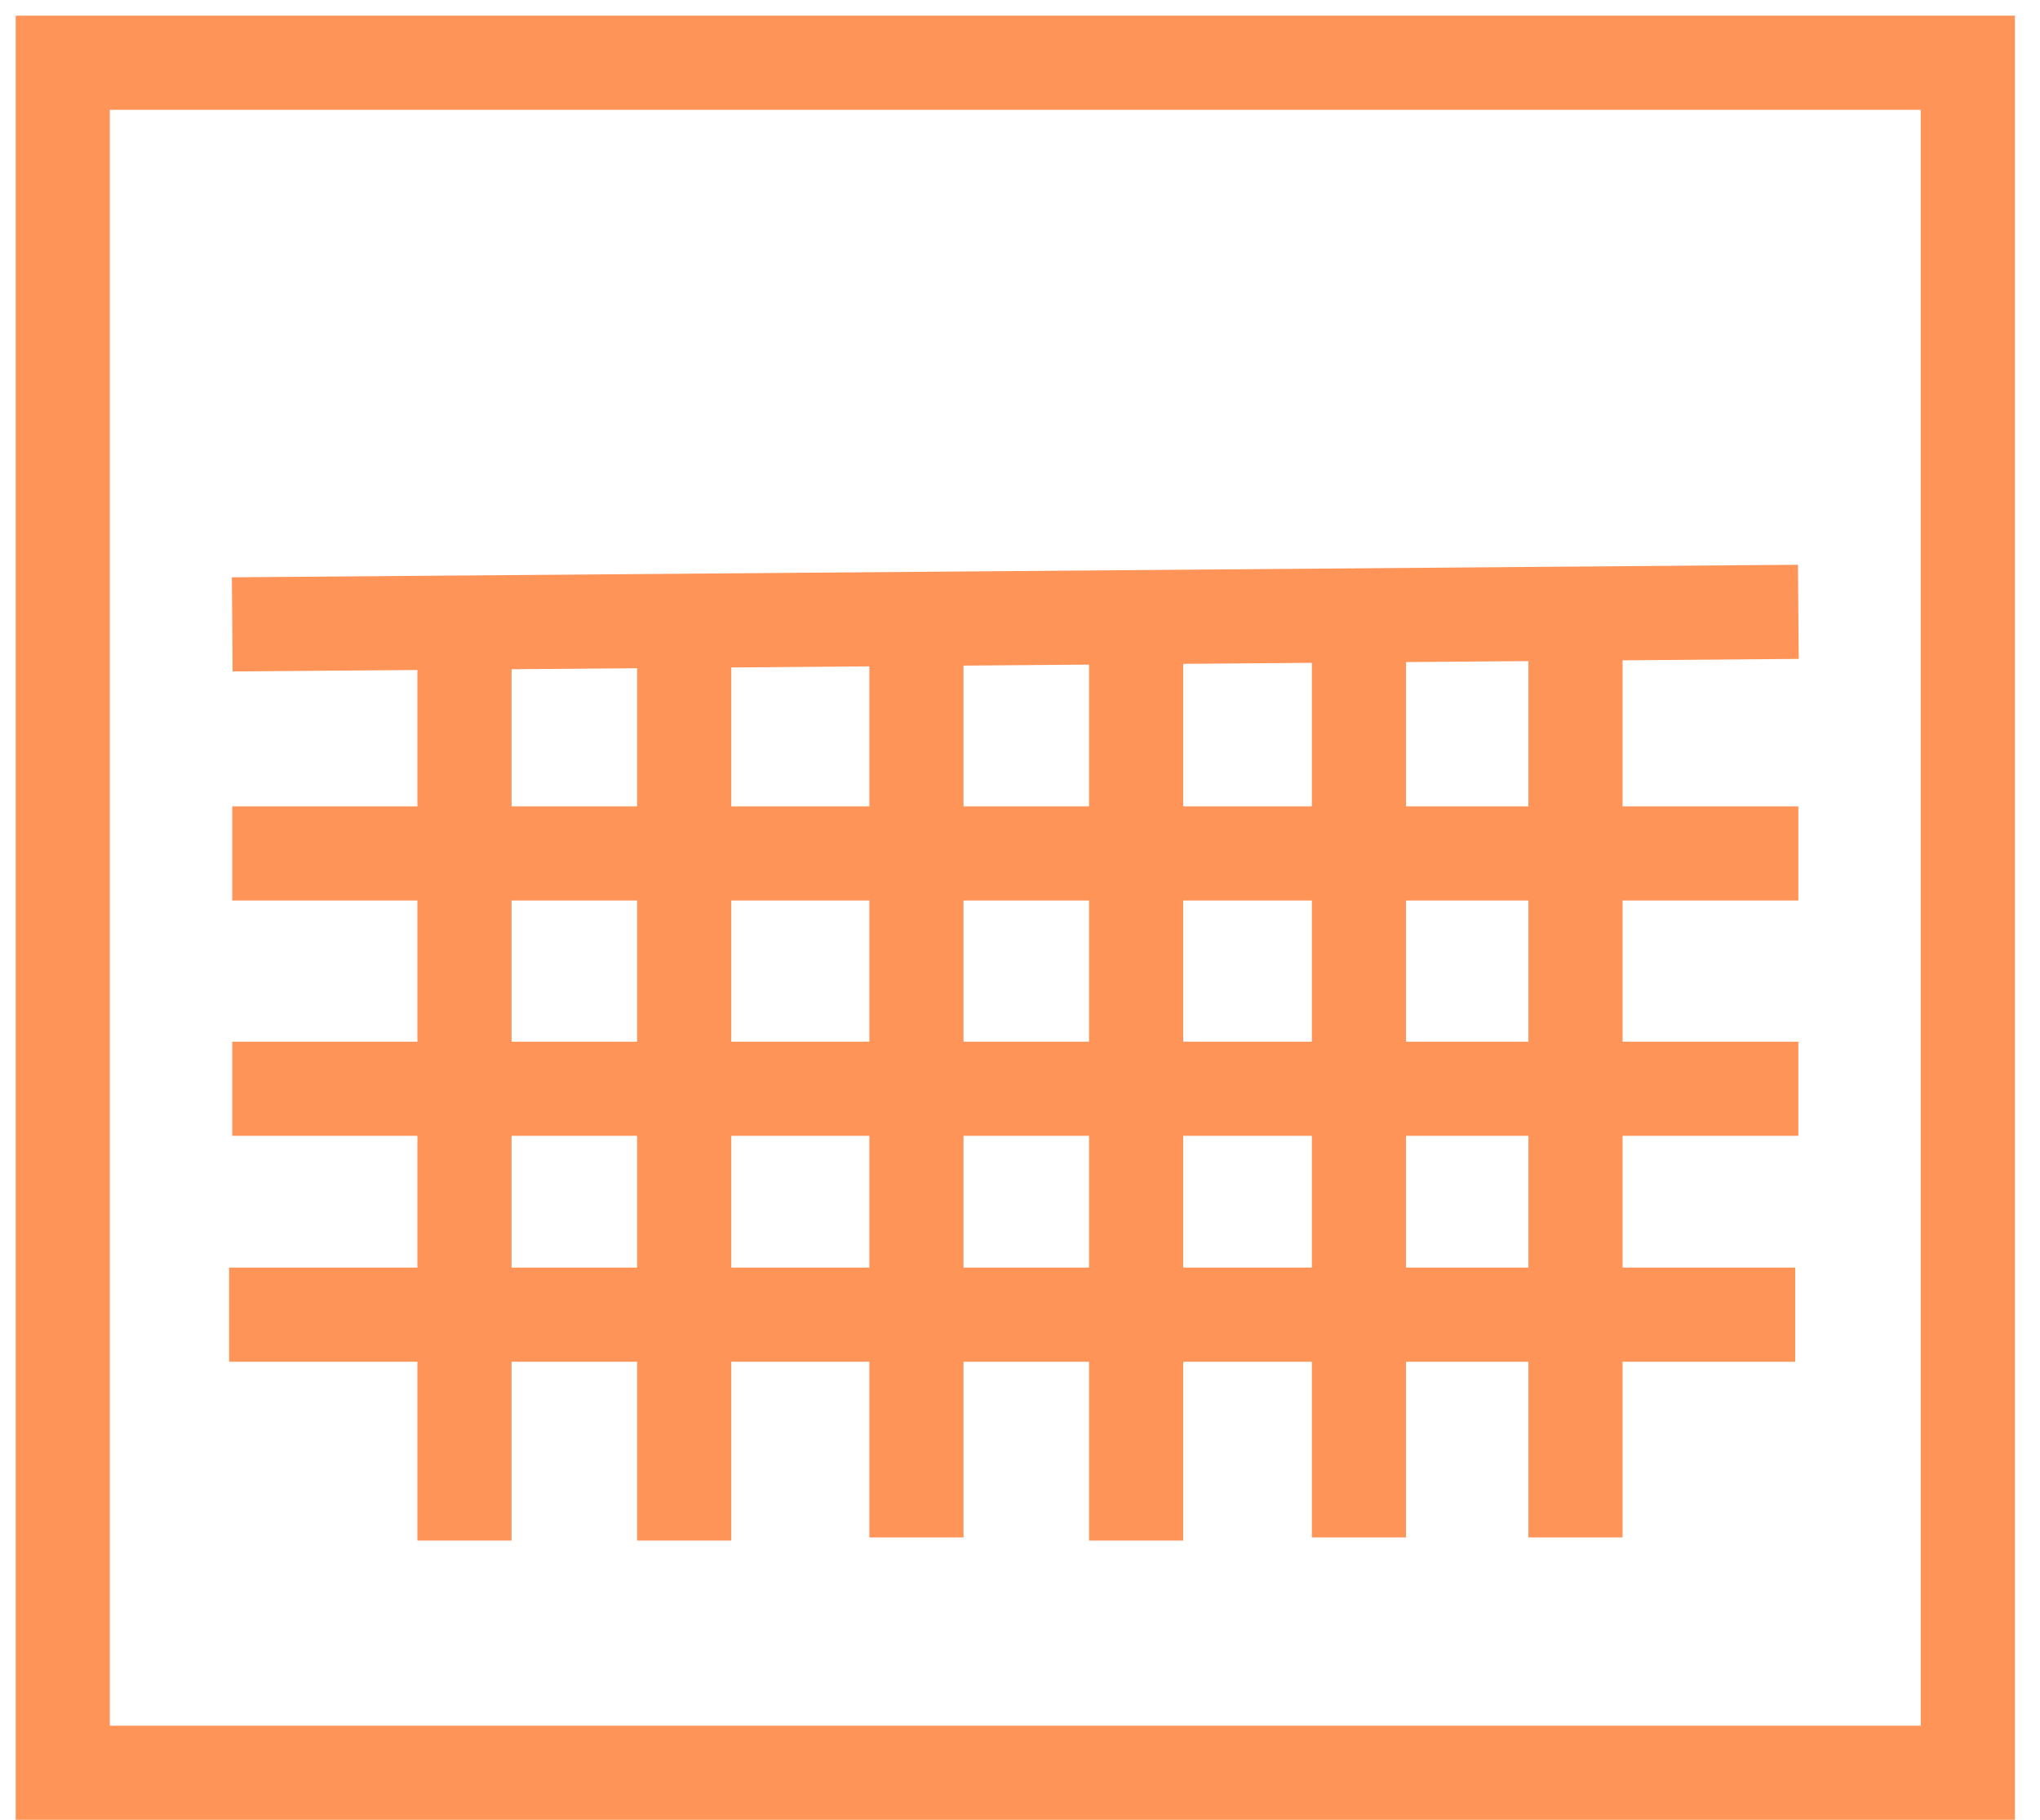 <?xml version="1.0" encoding="utf-8"?>
<!-- Generator: Adobe Illustrator 25.0.1, SVG Export Plug-In . SVG Version: 6.00 Build 0)  -->
<svg version="1.1" id="Calque_1" xmlns="http://www.w3.org/2000/svg" xmlns:xlink="http://www.w3.org/1999/xlink" x="0px" y="0px"
	 viewBox="0 0 65 58" style="enable-background:new 0 0 65 58;" xml:space="preserve">
<style type="text/css">
	.st0{fill:none;stroke:#FF9458;stroke-width:3;stroke-miterlimit:10;}
</style>
<g id="day">
	<g id="Calque_1_1_">
		<path id="Vector" class="st0" d="M7.4,19.9l49.9-0.4"/>
		<path id="Vector_2" class="st0" d="M14.8,19.8v29.3"/>
		<path id="Vector_3" class="st0" d="M21.8,19.8v29.3"/>
		<path id="Vector_4" class="st0" d="M29.2,19.7V49"/>
		<path id="Vector_5" class="st0" d="M36.2,19.8v29.3"/>
		<path id="Vector_6" class="st0" d="M43.3,19.7V49"/>
		<path id="Vector_7" class="st0" d="M50.2,19.7V49"/>
		<path id="Vector_8" class="st0" d="M7.4,34.7h49.9"/>
		<path id="Vector_9" class="st0" d="M7.4,27.2h49.9"/>
		<path id="Vector_10" class="st0" d="M7.3,41.9h49.9"/>
		<path id="Vector_11" class="st0" d="M62.7,2H2v54.5h60.7V2z"/>
	</g>
</g>
</svg>
